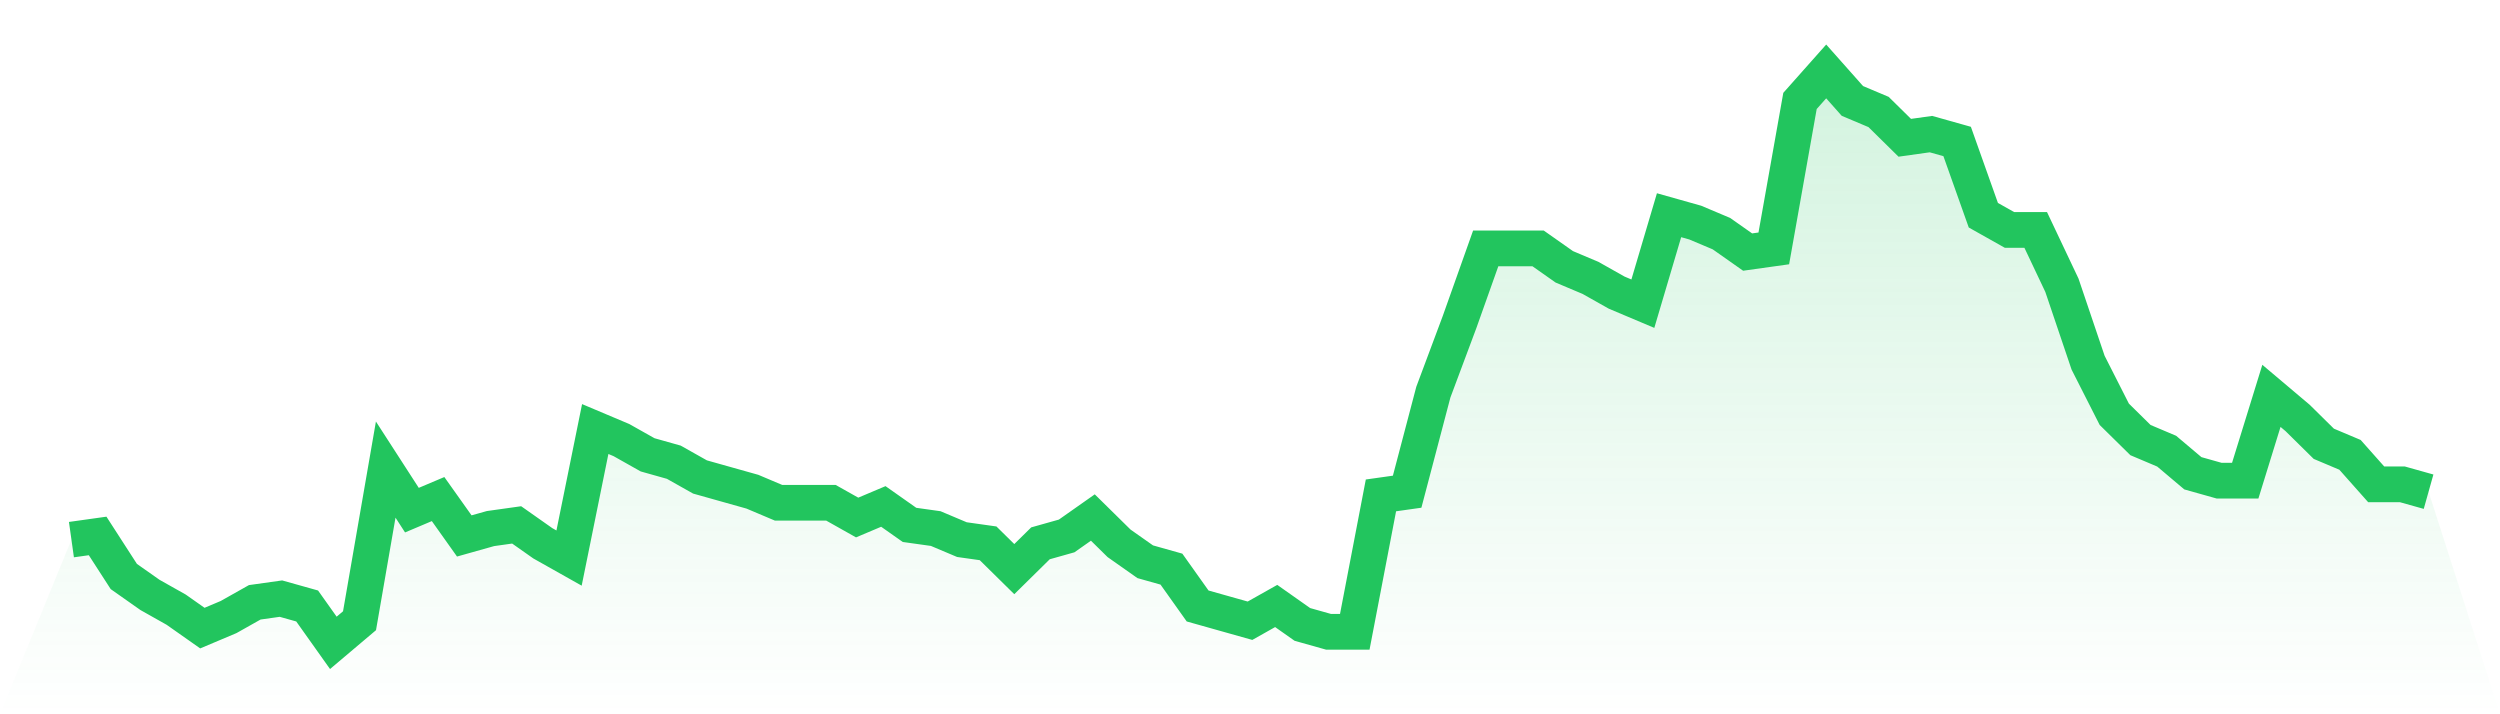 <svg viewBox="0 0 140 40" xmlns="http://www.w3.org/2000/svg">
<defs>
<linearGradient id="gradient" x1="0" x2="0" y1="0" y2="1">
<stop offset="0%" stop-color="#22c55e" stop-opacity="0.2"/>
<stop offset="100%" stop-color="#22c55e" stop-opacity="0"/>
</linearGradient>
</defs>
<path d="M4,30.219 L4,30.219 L5.467,30.013 L6.933,32.284 L8.4,33.316 L9.867,34.142 L11.333,35.174 L12.8,34.555 L14.267,33.729 L15.733,33.523 L17.2,33.935 L18.667,36 L20.133,34.761 L21.6,26.297 L23.067,28.568 L24.533,27.948 L26,30.013 L27.467,29.6 L28.933,29.394 L30.4,30.426 L31.867,31.252 L33.333,24.026 L34.8,24.645 L36.267,25.471 L37.733,25.884 L39.2,26.71 L40.667,27.123 L42.133,27.535 L43.6,28.155 L45.067,28.155 L46.533,28.155 L48,28.981 L49.467,28.361 L50.933,29.394 L52.4,29.6 L53.867,30.219 L55.333,30.426 L56.8,31.871 L58.267,30.426 L59.733,30.013 L61.2,28.981 L62.667,30.426 L64.133,31.458 L65.6,31.871 L67.067,33.935 L68.533,34.348 L70,34.761 L71.467,33.935 L72.933,34.968 L74.4,35.381 L75.867,35.381 L77.333,27.742 L78.8,27.535 L80.267,21.961 L81.733,18.039 L83.2,13.91 L84.667,13.91 L86.133,13.91 L87.6,14.942 L89.067,15.561 L90.533,16.387 L92,17.006 L93.467,12.052 L94.933,12.465 L96.4,13.084 L97.867,14.116 L99.333,13.91 L100.8,5.652 L102.267,4 L103.733,5.652 L105.2,6.271 L106.667,7.716 L108.133,7.51 L109.6,7.923 L111.067,12.052 L112.533,12.877 L114,12.877 L115.467,15.974 L116.933,20.31 L118.4,23.2 L119.867,24.645 L121.333,25.265 L122.8,26.503 L124.267,26.916 L125.733,26.916 L127.2,22.168 L128.667,23.406 L130.133,24.852 L131.6,25.471 L133.067,27.123 L134.533,27.123 L136,27.535 L140,40 L0,40 z" fill="url(#gradient)"/>
<path d="M4,30.219 L4,30.219 L5.467,30.013 L6.933,32.284 L8.4,33.316 L9.867,34.142 L11.333,35.174 L12.8,34.555 L14.267,33.729 L15.733,33.523 L17.2,33.935 L18.667,36 L20.133,34.761 L21.6,26.297 L23.067,28.568 L24.533,27.948 L26,30.013 L27.467,29.6 L28.933,29.394 L30.4,30.426 L31.867,31.252 L33.333,24.026 L34.8,24.645 L36.267,25.471 L37.733,25.884 L39.2,26.71 L40.667,27.123 L42.133,27.535 L43.6,28.155 L45.067,28.155 L46.533,28.155 L48,28.981 L49.467,28.361 L50.933,29.394 L52.4,29.6 L53.867,30.219 L55.333,30.426 L56.8,31.871 L58.267,30.426 L59.733,30.013 L61.2,28.981 L62.667,30.426 L64.133,31.458 L65.6,31.871 L67.067,33.935 L68.533,34.348 L70,34.761 L71.467,33.935 L72.933,34.968 L74.4,35.381 L75.867,35.381 L77.333,27.742 L78.8,27.535 L80.267,21.961 L81.733,18.039 L83.2,13.91 L84.667,13.91 L86.133,13.91 L87.6,14.942 L89.067,15.561 L90.533,16.387 L92,17.006 L93.467,12.052 L94.933,12.465 L96.4,13.084 L97.867,14.116 L99.333,13.91 L100.8,5.652 L102.267,4 L103.733,5.652 L105.2,6.271 L106.667,7.716 L108.133,7.51 L109.6,7.923 L111.067,12.052 L112.533,12.877 L114,12.877 L115.467,15.974 L116.933,20.31 L118.4,23.2 L119.867,24.645 L121.333,25.265 L122.8,26.503 L124.267,26.916 L125.733,26.916 L127.2,22.168 L128.667,23.406 L130.133,24.852 L131.6,25.471 L133.067,27.123 L134.533,27.123 L136,27.535" fill="none" stroke="#22c55e" stroke-width="2"/>
</svg>